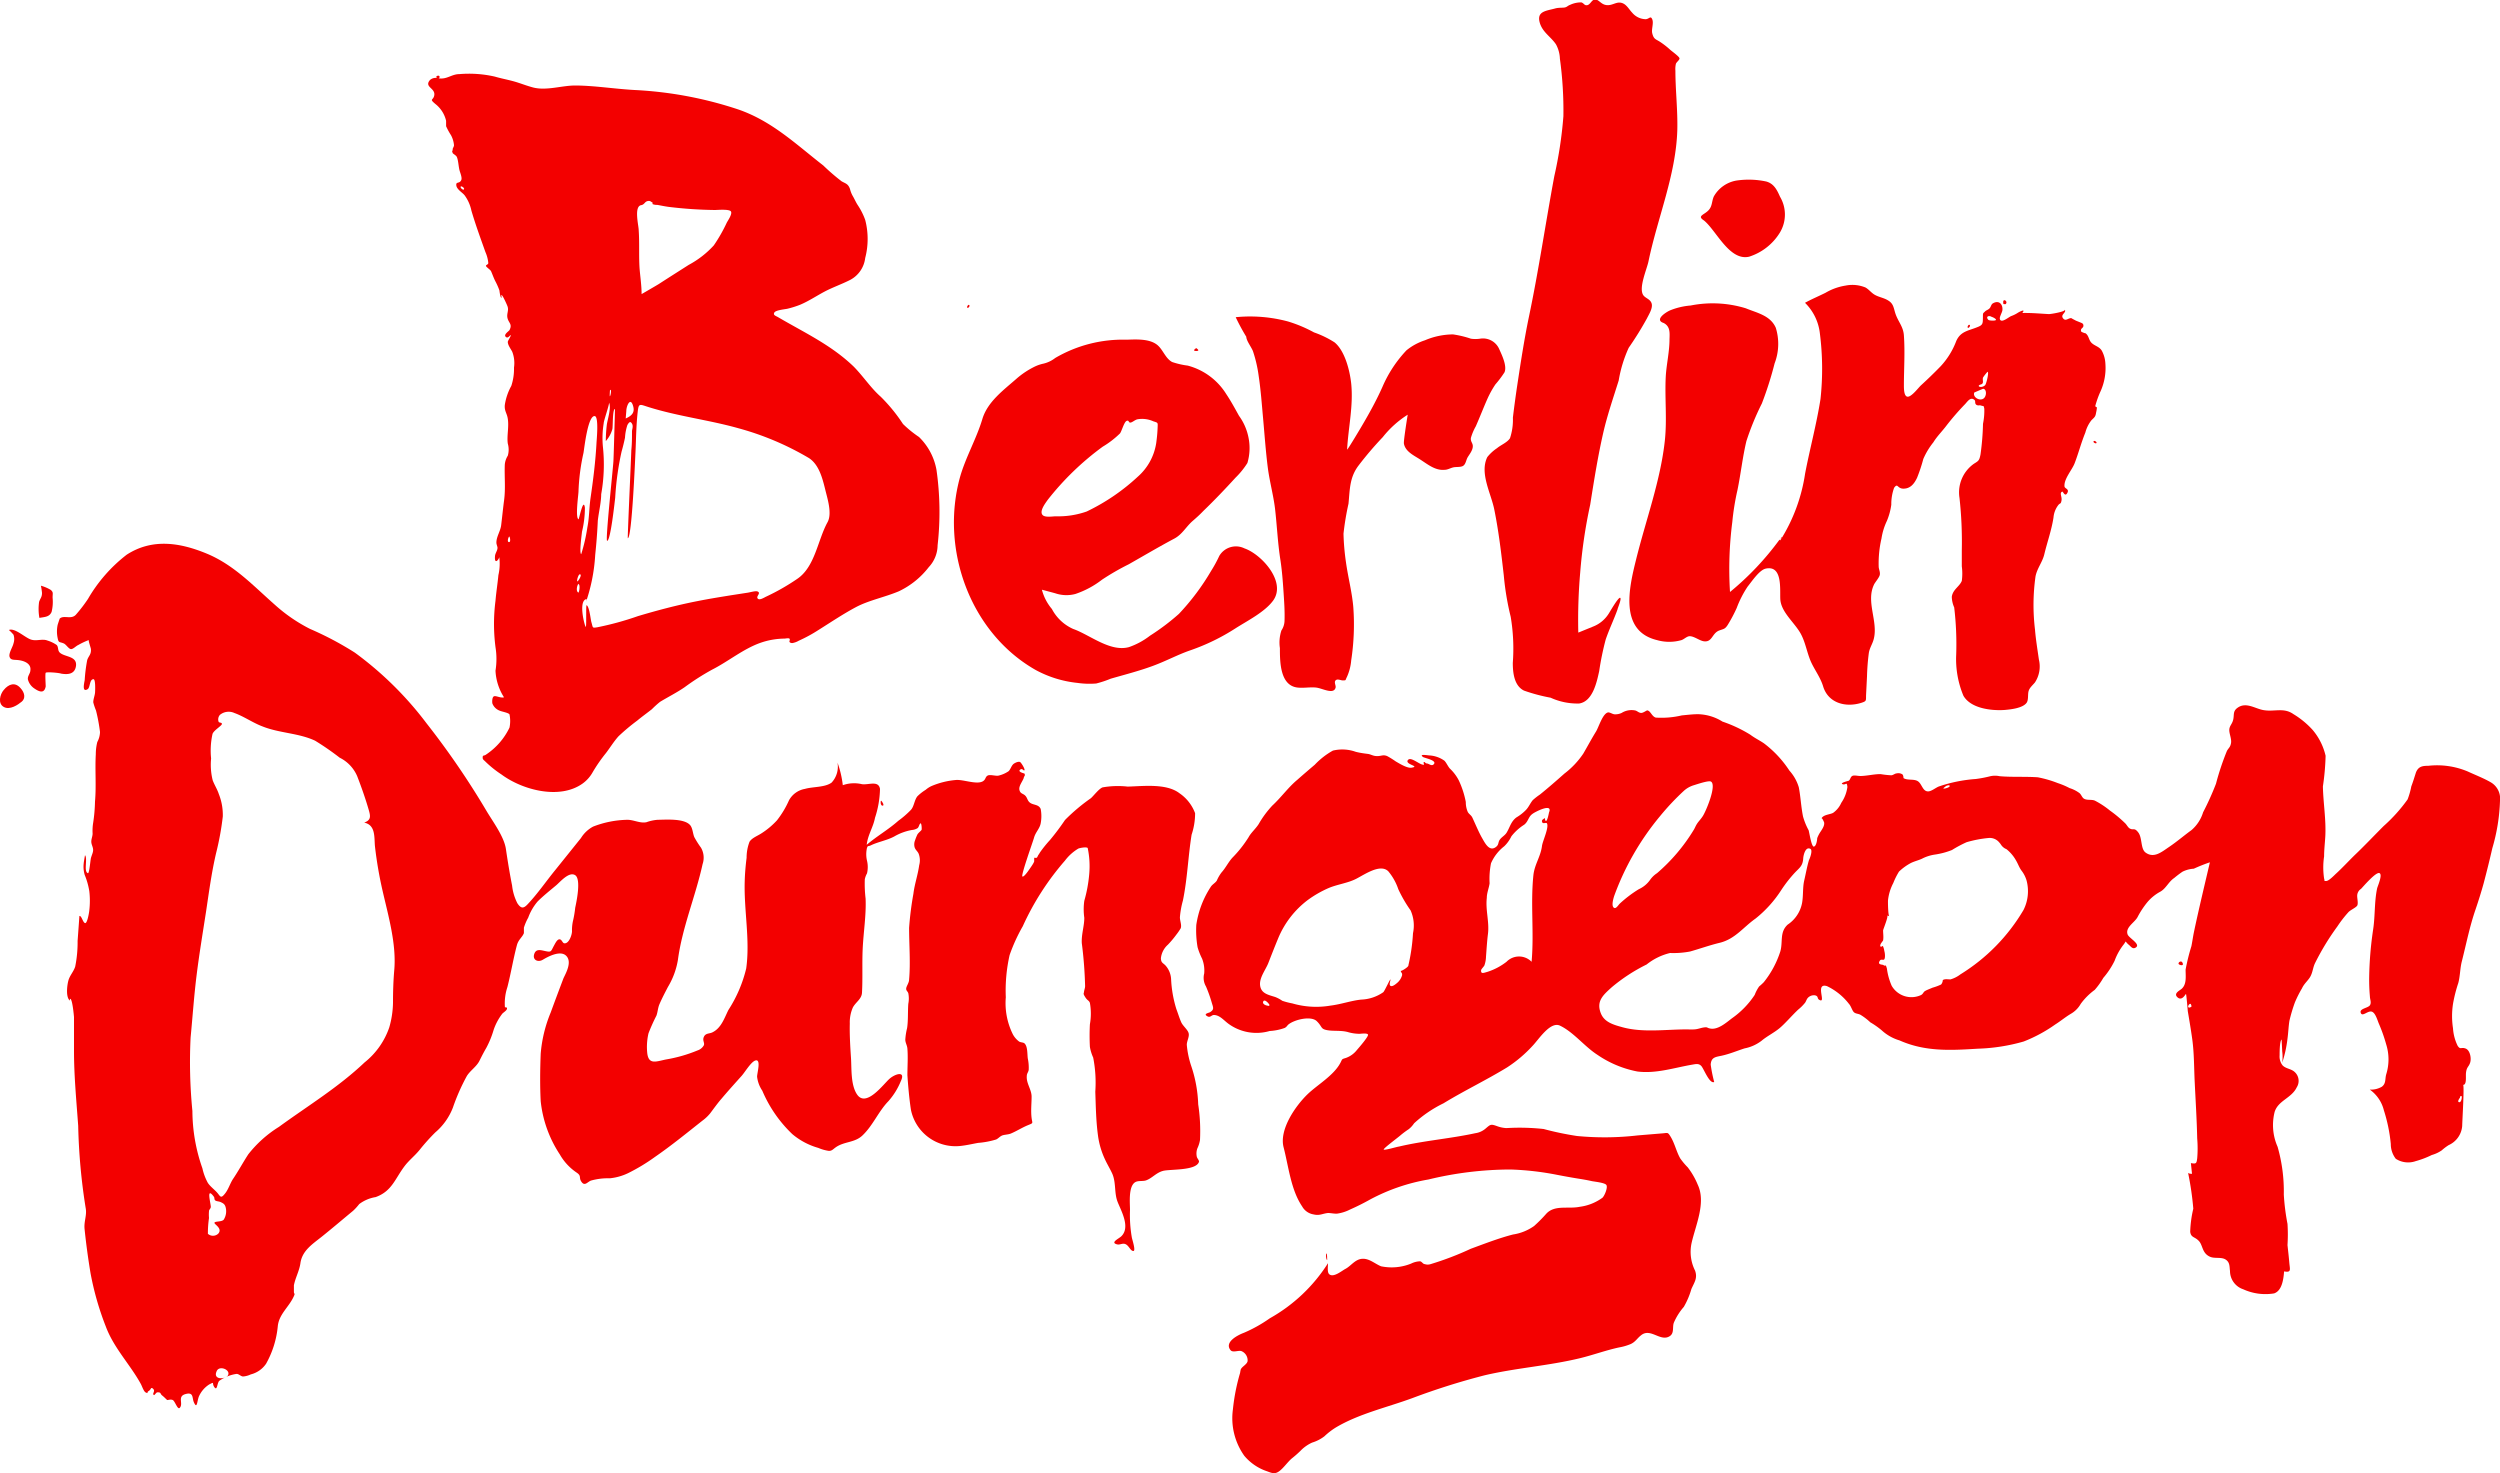<svg xmlns="http://www.w3.org/2000/svg" viewBox="0 0 250 147.31"><defs><style>.cls-1{fill:#f30000;}</style></defs><title>Asset 1</title><g id="Layer_2" data-name="Layer 2"><g id="Layer_1-2" data-name="Layer 1"><g id="Layer_1-2-2" data-name="Layer 1-2"><path class="cls-1" d="M3.94,61.79c.53-.1,1-.08,1.22-.6a4.21,4.21,0,0,0,.1-1.42c0-.48.09-.51-.17-.77a4,4,0,0,0-1-.43,6,6,0,0,1,.11.72c0,.44-.17.53-.29.9A5,5,0,0,0,3.94,61.79Z"/><path class="cls-1" d="M.37,69c-.37.44-.61,1.34,0,1.69s1.43-.21,1.81-.53.31-.87-.12-1.34C1.51,68.18.88,68.39.37,69Z"/><path class="cls-1" d="M7.6,66.59c.12-1-1.11-.87-1.61-1.32-.25-.23-.12-.55-.32-.77a3.33,3.33,0,0,0-.91-.44c-.57-.23-1.15.12-1.76-.14S1.45,62.77.89,63a4.15,4.15,0,0,1,.46.47,1.36,1.36,0,0,1,0,.87c-.07.35-.51,1-.39,1.35s.45.27.87.32c.6.07,1.29.35,1.21,1,0,.34-.3.58-.25.93a1.54,1.54,0,0,0,.65.91c.55.38,1,.49,1.13-.21,0-.18-.07-1.25,0-1.36s1.34,0,1.53.08C6.85,67.49,7.49,67.39,7.6,66.59Z"/><path class="cls-1" d="M119.12,106.59a9,9,0,0,1-.44-2.11c0-.39.28-.81.18-1.17s-.57-.71-.74-1.09-.32-.88-.48-1.3a11.87,11.87,0,0,1-.53-3,2.22,2.22,0,0,0-.55-1.36c-.26-.28-.45-.26-.47-.73a2.1,2.1,0,0,1,.7-1.36,9.62,9.62,0,0,0,.84-1,5.66,5.66,0,0,0,.44-.64c.12-.31-.08-.75-.08-1.09a8.7,8.7,0,0,1,.3-1.68c.45-2.19.52-4.4.87-6.59a6.76,6.76,0,0,0,.35-2.15,4.17,4.17,0,0,0-1.57-2c-1.3-1-3.63-.7-5.17-.66a8.79,8.79,0,0,0-2.52.08c-.37.15-.86.81-1.16,1.08a18.79,18.79,0,0,0-2.59,2.18A24.14,24.14,0,0,1,105,84a12,12,0,0,0-1,1.24,2.68,2.68,0,0,1-.18.28,2,2,0,0,1-.13.25.62.62,0,0,1-.27,0c0,.07,0,.25,0,.35s-.21.42-.35.62-.66,1-.83.91,1.06-3.5,1.16-3.87c.15-.56.57-.91.67-1.45a3.84,3.84,0,0,0,0-1.43c-.22-.52-.81-.35-1.15-.7-.19-.19-.2-.46-.42-.66s-.48-.17-.56-.56.34-.87.44-1.2c0-.16.19-.19.06-.43,0,0-.69-.16-.44-.37s.34.14.44.05-.32-.78-.44-.83-.35,0-.6.16-.33.56-.54.76a3,3,0,0,1-1,.44c-.27.07-.86-.14-1.1,0s-.17.35-.43.54c-.59.42-2-.17-2.74-.1a7.94,7.94,0,0,0-2.45.61,2.43,2.43,0,0,0-.57.37,4.53,4.53,0,0,0-.84.66c-.3.39-.32,1-.64,1.35a9.39,9.39,0,0,1-1.26,1.09c-1,.89-2.14,1.53-3.16,2.4.11-1,.65-1.74.83-2.7A9.8,9.8,0,0,0,88,78.89c-.15-.87-1.13-.38-1.8-.47a3.38,3.38,0,0,0-1.92.1,10,10,0,0,0-.53-2.26,2.34,2.34,0,0,1-.59,2c-.66.49-1.88.4-2.67.63a2.26,2.26,0,0,0-1.59,1.14,9.38,9.38,0,0,1-1.2,2,7.7,7.7,0,0,1-1.58,1.32c-.37.24-.94.45-1.17.83a4.48,4.48,0,0,0-.29,1.59c-.1.8-.17,1.6-.19,2.41-.08,2.86.55,5.83.15,8.67A13.38,13.38,0,0,1,72.84,101c-.41.82-.72,1.83-1.63,2.25-.29.13-.65.06-.82.43s.09.58,0,.84a1.12,1.12,0,0,1-.63.52,14.48,14.48,0,0,1-3.18.91c-1,.21-1.74.55-1.86-.69a6,6,0,0,1,.13-1.93,18.15,18.15,0,0,1,.79-1.76c.14-.37.14-.77.31-1.16.25-.58.55-1.15.84-1.71a7.69,7.69,0,0,0,1-2.7c.43-3.26,1.77-6.38,2.47-9.59a2,2,0,0,0-.16-1.64,9,9,0,0,1-.67-1.06c-.15-.35-.16-.89-.41-1.19-.59-.7-2.44-.55-3.26-.54a4.29,4.29,0,0,0-1.11.24c-.63.14-1.29-.25-1.94-.24a9.9,9.9,0,0,0-3.4.68,3.22,3.22,0,0,0-1.21,1.14L55.53,87c-.93,1.14-1.78,2.39-2.79,3.45-.39.41-.64.42-1-.12a5.06,5.06,0,0,1-.53-1.77c-.24-1.21-.44-2.44-.62-3.66s-1.24-2.64-1.93-3.79a80.76,80.76,0,0,0-6-8.77,34.42,34.42,0,0,0-7.18-7.08A32.07,32.07,0,0,0,31,62.89a16.1,16.1,0,0,1-3.5-2.4c-2.18-1.92-4.1-4-6.83-5.13s-5.48-1.52-8,.11A15.19,15.19,0,0,0,8.8,59.89a14.86,14.86,0,0,1-1.22,1.59c-.48.5-1.19,0-1.61.38,0,0-.19.56-.21.65a3.19,3.19,0,0,0,0,1.27c.1.55.18.37.63.57.23.11.48.54.7.56s.52-.32.72-.4A7.32,7.32,0,0,1,8.89,64c-.09,0,.19.78.2.9.05.56-.24.69-.37,1.11a15.82,15.82,0,0,0-.25,2c-.05.3-.29,1.26.29.91.27-.16.18-1,.59-1,.21,0,.17,1.08.16,1.24,0,.35-.2.77-.18,1.09a6.28,6.28,0,0,0,.27.8A17.27,17.27,0,0,1,10,73.2a2.2,2.2,0,0,1-.27,1,5,5,0,0,0-.15,1.22c-.09,1.58.06,3.16-.08,4.74a16.22,16.22,0,0,1-.18,2.1,5,5,0,0,0-.06,1.09c0,.28-.13.53-.13.81s.16.51.18.78-.1.47-.21.84c-.06.17-.16,1.59-.31,1.54-.45-.16,0-1.46-.29-1.8,0,0-.13.73-.13.83a2.9,2.9,0,0,0,.1,1.14,7.35,7.35,0,0,1,.46,1.62,8.31,8.31,0,0,1,0,1.93c0,.1-.19,1.32-.42,1.27s-.35-.77-.57-.71c0,0-.16,2.26-.18,2.49a12.24,12.24,0,0,1-.24,2.57c-.16.51-.54.88-.68,1.39s-.27,1.67.14,2a.16.16,0,0,0,0-.14c.25-.26.42,1.79.42,1.79,0,1.12,0,2.25,0,3.38,0,2.51.24,5,.42,7.5a59.78,59.78,0,0,0,.74,8.18c.16.78-.19,1.35-.1,2.17.15,1.46.35,2.92.59,4.37a29.19,29.19,0,0,0,1.53,5.35c.81,2.17,2.44,3.8,3.51,5.76.1.18.28.73.47.83.34.16.06,0,.31-.14s.2-.46.45-.21-.16.49.08.62c.08,0,.22-.28.34-.28.41,0,.24.13.48.32s.44.42.5.45.32-.1.55,0,.48,1,.7.79c.4-.42-.27-1.14.57-1.38s.66.38.84.8c.36.83.32-.23.55-.65a2.73,2.73,0,0,1,1-1.12c.59-.3.22-.12.51.28s.26-.39.48-.63a3.93,3.93,0,0,1,1.74-.7c.23,0,.41.24.64.26a2.27,2.27,0,0,0,.78-.21,2.62,2.62,0,0,0,1.53-1.07,9.5,9.5,0,0,0,1.17-3.76c.13-1.22,1.13-1.91,1.61-3,.15-.34,0-.15,0-.44s0-.41,0-.64c.15-.77.54-1.43.65-2.2.17-1.27,1.21-1.92,2.16-2.68s2.08-1.72,3.12-2.58a5.48,5.48,0,0,0,.6-.66,3.71,3.71,0,0,1,1.64-.7c1.65-.59,1.94-1.85,2.93-3.14.44-.57,1-1,1.47-1.58a20,20,0,0,1,1.57-1.75,6.16,6.16,0,0,0,1.76-2.48,20.36,20.36,0,0,1,1.4-3.17c.37-.58,1-.94,1.29-1.58.22-.44.41-.81.66-1.24a9.57,9.57,0,0,0,.73-1.8,5.62,5.62,0,0,1,.86-1.6c.1-.12.46-.32.47-.51s-.19-.09-.21-.15a5.17,5.17,0,0,1,.25-2c.36-1.41.59-2.84.95-4.19.15-.57.55-.8.7-1.21,0-.13,0-.39,0-.54a5.11,5.11,0,0,1,.43-1,5.25,5.25,0,0,1,.94-1.62c.58-.58,1.24-1.1,1.87-1.63.38-.32,1.28-1.4,1.89-1s.13,2.65,0,3.26A10.33,10.33,0,0,1,57.32,92a4.23,4.23,0,0,0-.12,1.12c0,.36-.3,1.26-.76,1.21-.19,0-.25-.4-.49-.4s-.42.4-.55.63c-.32.59-.25.68-.86.55-.44-.09-.89-.25-1.09.22-.27.67.35.93.82.65s1.75-1,2.35-.4,0,1.68-.27,2.24c-.43,1.14-.86,2.28-1.28,3.43a13.6,13.6,0,0,0-1,4.12c-.06,1.56-.08,3.19,0,4.75a11.91,11.91,0,0,0,1.91,5.32,5.42,5.42,0,0,0,1.7,1.83c.51.35.16.49.48.93s.58,0,.93-.14a6.28,6.28,0,0,1,1.89-.23,5.49,5.49,0,0,0,1.82-.51,19,19,0,0,0,2.7-1.63c1.64-1.13,3.18-2.39,4.75-3.63a4.15,4.15,0,0,0,.77-.73c.37-.49.73-1,1.14-1.47.65-.77,1.32-1.51,2-2.27.31-.34.92-1.37,1.35-1.53.65-.24.19,1.26.2,1.62a3.13,3.13,0,0,0,.52,1.39,13,13,0,0,0,3,4.34,7,7,0,0,0,2.6,1.38,4.22,4.22,0,0,0,1.06.3c.31,0,.4-.16.7-.37.84-.58,1.86-.44,2.63-1.15,1.07-1,1.61-2.41,2.62-3.45a7,7,0,0,0,1.24-2c.51-1.06-.54-.75-1.12-.25s-2.31,2.89-3.23,1.61c-.67-.94-.56-2.6-.63-3.67s-.15-2.31-.12-3.46a3.67,3.67,0,0,1,.31-1.61c.3-.55.88-.83.91-1.48.08-1.45,0-2.94.07-4.4.08-1.68.36-3.34.29-5a12.52,12.52,0,0,1-.08-1.93,2,2,0,0,1,.22-.59,2.72,2.72,0,0,0,0-1.27,2.81,2.81,0,0,1,0-1.29c.15-.28,0-.09.35-.23.75-.37,1.62-.5,2.37-.9A5.45,5.45,0,0,1,91.18,83a1.27,1.27,0,0,0,.57-.18c.15-.11.17-.4.29-.48s.15.56.12.64-.34.32-.42.47a4.86,4.86,0,0,0-.23.57,1.1,1.1,0,0,0-.05.7c.09.29.28.38.4.64a1.84,1.84,0,0,1,.06,1.16c-.14,1-.46,1.88-.58,2.86a32.09,32.09,0,0,0-.43,3.41c0,1.72.15,3.46,0,5.17,0,.32-.27.65-.29.88s.12.25.21.48a2.7,2.7,0,0,1,0,1.06c-.06.81,0,1.63-.12,2.43a6.4,6.4,0,0,0-.18,1.15c0,.32.19.58.21.91.07.87,0,1.78,0,2.66.08,1.15.18,2.3.35,3.43A4.55,4.55,0,0,0,96,114.6c.6-.06,1.2-.2,1.8-.31a8.39,8.39,0,0,0,1.81-.34c.22-.1.36-.29.58-.39s.59-.09.88-.2c.58-.24,1.13-.6,1.72-.84s.44-.16.37-.72c-.09-.73,0-1.43,0-2.14s-.55-1.33-.48-2.07c0-.24.16-.39.19-.6a4.36,4.36,0,0,0-.09-1.14c-.06-.42,0-1.2-.33-1.51-.12-.11-.38-.09-.53-.18a2.16,2.16,0,0,1-.65-.76,7,7,0,0,1-.69-3.67,16.15,16.15,0,0,1,.38-4.22,17.12,17.12,0,0,1,1.32-2.89,26.84,26.84,0,0,1,4.21-6.55,4.68,4.68,0,0,1,1.34-1.21c.16-.07.81-.19.94-.06a8.83,8.83,0,0,1,.15,2.64,14,14,0,0,1-.49,2.64,6.06,6.06,0,0,0,0,1.7c0,.84-.3,1.65-.25,2.54a41.29,41.29,0,0,1,.33,4.29c0,.2-.09.39-.11.58s-.11.15.12.52.37.31.47.58a6.15,6.15,0,0,1,0,2.14,21.3,21.3,0,0,0,0,2.26,4.32,4.32,0,0,0,.33,1.07,13,13,0,0,1,.21,3.41c.05,1.44.07,2.89.26,4.32a8.11,8.11,0,0,0,.71,2.45c.23.5.54,1,.75,1.48.36.89.17,1.87.5,2.74s1.33,2.55.38,3.47c-.26.25-1.15.63-.41.81.3.07.56-.18.88,0s.45.65.73.66-.11-1.13-.15-1.37A13.12,13.12,0,0,1,113,121c0-.67-.18-2.36.52-2.78.3-.18.75-.07,1.08-.18.62-.22,1-.76,1.7-.95s3.35,0,3.6-.92c0-.18-.18-.32-.22-.5a1.5,1.5,0,0,1,.06-.84A3.1,3.1,0,0,0,120,114a17.81,17.81,0,0,0-.18-3.57A13.29,13.29,0,0,0,119.12,106.59ZM20.79,123.38a10.49,10.49,0,0,1,.11-1.58,3.87,3.87,0,0,1,0-.68c0-.17.17-.24.18-.43,0-.36-.5-2.11.32-1,.07.11,0,.28.15.37s.34.06.56.17.38.19.46.52a1.57,1.57,0,0,1-.2,1.22c-.21.23-.82.14-.92.29s.85.56.38,1.1A.76.76,0,0,1,20.79,123.38Zm2,14.18c-.42.42-1.51.39-1.12-.45C21.94,136.49,23.14,137,22.78,137.56ZM39.42,97.08c-.09,1.07-.12,2.14-.12,3.21a9.41,9.41,0,0,1-.37,2.44,7.62,7.62,0,0,1-2.47,3.51c-2.62,2.49-5.66,4.33-8.57,6.45a11.8,11.8,0,0,0-3.06,2.74c-.54.83-1,1.69-1.57,2.53-.25.41-.42.94-.7,1.32-.45.6-.5.41-.78.06s-.74-.66-1-1.06a5.48,5.48,0,0,1-.54-1.45,17.39,17.39,0,0,1-1-5.73,50,50,0,0,1-.18-7.34c.2-2.08.34-4.15.6-6.24s.62-4.26.95-6.39c.29-1.94.55-3.9,1-5.82a28.38,28.38,0,0,0,.67-3.66,5.63,5.63,0,0,0-.4-2.25c-.16-.49-.44-.91-.61-1.37a6.4,6.4,0,0,1-.16-2.18,7.73,7.73,0,0,1,.14-2.45c.12-.37.93-.82.94-1s-.29-.1-.33-.23a.68.68,0,0,1,.14-.69,1.38,1.38,0,0,1,1.44-.18c.95.34,1.88,1,2.83,1.35,1.68.67,3.6.65,5.24,1.42a27,27,0,0,1,2.46,1.7,3.67,3.67,0,0,1,1.75,1.85c.41,1.06.81,2.19,1.13,3.29.2.68.3,1.09-.43,1.35,1.12.24,1,1.37,1.07,2.32A39.85,39.85,0,0,0,38.24,89C38.83,91.59,39.67,94.43,39.42,97.08Z"/><path class="cls-1" d="M218.26,96.29c-.15-.33-.5,0-.39.12S218.42,96.63,218.26,96.29Z"/><path class="cls-1" d="M132.72,126s0-.7-.08-.65S132.6,126,132.72,126Z"/><path class="cls-1" d="M88.12,80.07c-.1,0-.08.51.14.5S88.21,80.14,88.12,80.07Z"/><path class="cls-1" d="M250,80.07a1.88,1.88,0,0,0-.89-1.82c-.73-.43-1.65-.78-2.33-1.1a7.9,7.9,0,0,0-3.95-.57c-.58,0-1,.06-1.24.68-.15.47-.28.91-.46,1.38a7.4,7.4,0,0,1-.37,1.3,15.85,15.85,0,0,1-2.39,2.66c-1,1-1.94,2-2.93,2.94-.61.6-1.19,1.23-1.82,1.81-.2.18-.73.75-1,.75s-.11.05-.21-.25a7.44,7.44,0,0,1,0-2.21c0-.66.08-1.32.12-2,.09-1.69-.21-3.36-.24-5a24.65,24.65,0,0,0,.27-3.06A6.14,6.14,0,0,0,231.27,73a8.58,8.58,0,0,0-1.93-1.59c-1-.7-1.92-.19-3.05-.41-.85-.17-1.74-.85-2.59-.18-.42.33-.27.69-.38,1.15s-.37.6-.39,1,.25.92.17,1.35-.24.46-.41.78a26.12,26.12,0,0,0-1.09,3.27,28.35,28.35,0,0,1-1.29,2.86,3.82,3.82,0,0,1-1.16,1.78c-.72.52-1.45,1.15-2.22,1.67s-1.54,1.19-2.38.57c-.5-.37-.31-1.46-.72-2s-.48-.18-.87-.41c-.16-.1-.28-.34-.41-.48A12.58,12.58,0,0,0,211,81.06a8.6,8.6,0,0,0-1.52-1c-.34-.14-.8,0-1.11-.21-.16-.11-.25-.39-.41-.53a3.26,3.26,0,0,0-1-.51,7.59,7.59,0,0,0-1.18-.5,11.19,11.19,0,0,0-2-.58c-1.27-.09-2.55,0-3.82-.11a2.19,2.19,0,0,0-.92,0,12.13,12.13,0,0,1-1.46.28,14.57,14.57,0,0,0-3.7.75c-.31.12-.74.49-1.07.49-.54,0-.61-.72-1-1s-1.05-.07-1.46-.33c0,0,0-.29-.12-.38a.74.74,0,0,0-.56-.09c-.16,0-.33.16-.52.19a8.64,8.64,0,0,1-1.09-.12c-.68,0-1.35.18-2,.19-.32,0-.65-.11-.84,0s-.18.37-.36.48c0,0-.93.22-.6.34s.42-.32.48.28a3.65,3.65,0,0,1-.61,1.58,2.44,2.44,0,0,1-.81,1c-.3.18-1,.17-1.18.58.06-.16.28.4.27.37.07.31-.17.65-.32.89a3.13,3.13,0,0,0-.37.7c0,.15-.08.79-.33.84s-.46-1.46-.53-1.64a6.44,6.44,0,0,1-.56-1.38c-.2-1-.24-2-.42-2.91a4.34,4.34,0,0,0-.94-1.67,10.85,10.85,0,0,0-2.55-2.73c-.44-.3-.91-.52-1.36-.86a13.61,13.61,0,0,0-2.78-1.31,4.82,4.82,0,0,0-2.44-.74c-.54,0-1.09.07-1.63.12a8.89,8.89,0,0,1-2.6.22c-.4-.11-.52-.68-.85-.72-.1,0-.42.28-.65.25s-.34-.18-.54-.24a1.86,1.86,0,0,0-1.37.24,1.46,1.46,0,0,1-.71.14c-.2,0-.51-.24-.69-.18-.52.16-.9,1.46-1.16,1.89-.45.73-.85,1.48-1.28,2.22a8.38,8.38,0,0,1-1.89,2c-.8.71-1.61,1.42-2.44,2.09a6.6,6.6,0,0,0-.72.56c-.26.31-.41.71-.7,1a4.42,4.42,0,0,1-.92.72c-.56.4-.67,1-1,1.54-.18.29-.51.44-.69.71s-.07.49-.38.72c-.66.5-1.09-.39-1.4-.93s-.65-1.36-.95-2c-.12-.26-.33-.34-.46-.57a2.45,2.45,0,0,1-.2-1,9,9,0,0,0-.71-2.18,4.42,4.42,0,0,0-.89-1.17c-.2-.23-.34-.58-.54-.78a2.87,2.87,0,0,0-1.4-.52c-.25,0-1.2-.2-.74.15.15.11,1.48.34,1.06.74-.21.2-.48-.08-.66-.09s-.18-.15-.29-.15,0,.24,0,.26c-.35.14-1.33-.88-1.63-.44s1.29.6.37.75c-.44.07-1.23-.43-1.58-.63a8.53,8.53,0,0,0-.85-.53c-.41-.17-.57,0-1,0s-.62-.18-.94-.22-.79-.1-1.21-.21a4,4,0,0,0-2.28-.12,7.62,7.62,0,0,0-1.81,1.41c-.59.5-1.17,1-1.76,1.52-.9.75-1.61,1.76-2.49,2.57a10,10,0,0,0-1.37,1.86c-.32.49-.75.84-1,1.3a11.88,11.88,0,0,1-1.62,2.05c-.41.45-.66,1-1.09,1.48a3.88,3.88,0,0,0-.47.81c-.15.24-.46.38-.62.65a9.41,9.41,0,0,0-1.43,3.78,9.89,9.89,0,0,0,.13,2.24,6.59,6.59,0,0,0,.45,1.14,3.25,3.25,0,0,1,.21,1.48,1.71,1.71,0,0,0,.18,1.3,13.76,13.76,0,0,1,.56,1.56c.15.53.3.72-.14,1-.1.08-.75.16-.28.42.28.16.4-.12.64-.13.59,0,1,.54,1.47.88a4.74,4.74,0,0,0,4.12.72,5.21,5.21,0,0,0,1.51-.31c.2-.11.24-.24.36-.34.62-.5,2.27-.89,2.84-.33s.36.76,1,.89,1.44,0,2.15.21a4.15,4.15,0,0,0,1.12.16c.14,0,.77-.1.85.08s-.92,1.32-1.11,1.54a2.42,2.42,0,0,1-1.09.79c-.49.15-.34.1-.59.55-.68,1.23-2.24,2.12-3.23,3.06-1.22,1.17-2.88,3.55-2.42,5.33.5,1.93.73,4.26,1.86,5.92a1.59,1.59,0,0,0,1.13.79c.62.15.88-.08,1.45-.14.3,0,.63.09.94.06a4.11,4.11,0,0,0,1.27-.41c.68-.3,1.36-.64,2-1a19.17,19.17,0,0,1,5.83-2,35.13,35.13,0,0,1,8.22-1,28.8,28.8,0,0,1,4.63.53c.67.13,1.33.25,2,.36.5.08,1,.16,1.48.27.28.06,1.28.15,1.46.38s-.16,1.06-.38,1.28a4.91,4.91,0,0,1-2.28.91c-1.15.24-2.49-.22-3.34.69a14.16,14.16,0,0,1-1.22,1.23,4.9,4.9,0,0,1-2.11.85c-1.43.37-2.84.92-4.23,1.43a29.91,29.91,0,0,1-4,1.53.94.94,0,0,1-.6,0c-.17,0-.28-.25-.46-.28a2.18,2.18,0,0,0-.9.23,5.19,5.19,0,0,1-3,.27c-.61-.24-1.18-.8-1.89-.75s-1.11.7-1.66,1c-.36.18-1.21.92-1.64.54-.22-.2-.12-.82-.12-1.1a16.36,16.36,0,0,1-5.82,5.51,14,14,0,0,1-2.59,1.45c-.52.19-2,.9-1.34,1.73.23.29.78,0,1.09.1a1,1,0,0,1,.62,1c-.06.33-.53.52-.68.82a3.29,3.29,0,0,0-.07.36,19.92,19.92,0,0,0-.72,3.66,6.48,6.48,0,0,0,1.14,4.63,5.06,5.06,0,0,0,2.28,1.55c.48.18.77.31,1.2,0s.82-.89,1.25-1.27a11,11,0,0,0,.87-.76,3.79,3.79,0,0,1,1.18-.84,3.88,3.88,0,0,0,1.23-.63,7.06,7.06,0,0,1,1.14-.88c2.32-1.38,5.1-2,7.63-2.93a70.11,70.11,0,0,1,7.25-2.29c3.15-.74,6.42-.95,9.58-1.72,1.3-.32,2.57-.79,3.88-1.07a5.31,5.31,0,0,0,1.16-.34c.47-.22.64-.57,1-.85.95-.82,1.94.65,2.87.08.5-.3.27-.89.43-1.35a6,6,0,0,1,1-1.59,7.9,7.9,0,0,0,.76-1.79c.3-.68.63-1.08.37-1.83a4.18,4.18,0,0,1-.36-2.73c.4-1.81,1.48-4.07.62-5.88a7.46,7.46,0,0,0-1-1.73,6.77,6.77,0,0,1-.74-.88c-.4-.69-.56-1.54-1-2.23-.27-.43-.26-.32-.83-.28l-2.42.2a28.74,28.74,0,0,1-6.08.06,30.42,30.42,0,0,1-3.34-.7,22.09,22.09,0,0,0-3.73-.09,3.21,3.21,0,0,1-.91-.19c-.66-.24-.67-.18-1.19.26a2,2,0,0,1-1,.44c-2.53.55-5.12.74-7.65,1.34-.12,0-1.48.41-1.51.29s1.49-1.24,1.68-1.42a8.68,8.68,0,0,1,.82-.61,2.55,2.55,0,0,0,.54-.59,12.26,12.26,0,0,1,2.94-2c2.08-1.27,4.28-2.32,6.36-3.59a13.15,13.15,0,0,0,2.55-2.16c.62-.64,1.79-2.51,2.77-2,1.34.65,2.43,2.08,3.71,2.9a10.59,10.59,0,0,0,4,1.67c1.87.24,3.69-.38,5.51-.69.35-.06.63-.13.88.14s.82,1.82,1.29,1.6a14,14,0,0,1-.35-1.74c.05-.73.47-.76,1.1-.89.78-.17,1.51-.48,2.28-.73a4.06,4.06,0,0,0,1.7-.76c.56-.47,1.23-.79,1.79-1.25s1.23-1.26,1.88-1.87a4.5,4.5,0,0,0,.69-.69c.14-.21.15-.4.37-.57a.84.84,0,0,1,.61-.17c.4.09.18.32.45.46.74.41-.49-1.74.75-1.38a6.08,6.08,0,0,1,2.2,1.77c.21.22.32.66.49.83s.43.15.65.26a5.83,5.83,0,0,1,1,.76,8.14,8.14,0,0,1,1.15.81,4.52,4.52,0,0,0,1.77,1c2.57,1.14,5.08,1,7.82.83a18.56,18.56,0,0,0,4.6-.72,14.65,14.65,0,0,0,3.15-1.7c.54-.34,1-.73,1.55-1.06a2.64,2.64,0,0,0,1-1,6.41,6.41,0,0,1,1.4-1.4,7.29,7.29,0,0,0,.86-1.2,8,8,0,0,0,1.13-1.71,5.9,5.9,0,0,1,.89-1.61c.35-.45.07-.38.52,0,.19.14.38.5.71.28.52-.33-.69-.94-.82-1.31-.25-.71.71-1.18,1-1.74a8.62,8.62,0,0,1,1-1.51,4.5,4.5,0,0,1,1.23-1c.6-.31.85-1,1.43-1.39a10.06,10.06,0,0,1,.83-.63,2.93,2.93,0,0,1,1.13-.3,16.35,16.35,0,0,1,1.61-.64c-.54,2.31-1.1,4.63-1.59,6.95-.1.48-.17,1-.26,1.44a20.5,20.5,0,0,0-.58,2.34c0,.67.12,1.43-.37,1.9-.2.19-.89.48-.43.88s.8-.37.84-.34.17,1.62.18,1.72c.16.95.32,1.89.45,2.84.19,1.41.17,2.82.24,4.23.09,1.88.21,3.76.25,5.65a11.79,11.79,0,0,1,0,2c-.07.5-.09.57-.63.47l.11,1.07c-.12,0-.27,0-.39-.09a30,30,0,0,1,.52,3.58,11.36,11.36,0,0,0-.31,2.32c.09.59.44.46.86.9s.31,1.22,1.11,1.58c.48.22,1.14,0,1.58.29s.37.73.43,1.14a1.93,1.93,0,0,0,1.33,1.83,5.33,5.33,0,0,0,3.08.41c.82-.28.94-1.48,1-2.2.75.14.58-.18.52-.88s-.12-1.17-.18-1.75a16.72,16.72,0,0,0,0-2.12,22.29,22.29,0,0,1-.37-2.94,16.19,16.19,0,0,0-.62-4.77,5.36,5.36,0,0,1-.29-3.51c.37-1.13,1.69-1.36,2.2-2.43a1.2,1.2,0,0,0-.3-1.62c-.34-.25-.82-.27-1.12-.59a1.45,1.45,0,0,1-.29-1c0-.28,0-1.42.2-1.58,0,0,.06,1.09.06,1.18a4.44,4.44,0,0,1,0,1.15,12.28,12.28,0,0,0,.53-2.42c.08-.59.1-1.19.19-1.77a15.63,15.63,0,0,1,.55-1.85,11.63,11.63,0,0,1,.71-1.41c.23-.5.64-.79.86-1.22s.24-.88.44-1.29a25.1,25.1,0,0,1,2.24-3.68,11.7,11.7,0,0,1,1.1-1.42c.2-.22.76-.46.88-.66s0-.69,0-.94a.83.83,0,0,1,.38-.73c.18-.18,1.48-1.72,1.84-1.58s-.19,1.33-.23,1.54c-.28,1.34-.19,2.71-.39,4.06a35.65,35.65,0,0,0-.4,4.73,18.72,18.72,0,0,0,.07,2c0,.29.18.62,0,.89s-1,.32-.93.7c.14.6.81-.35,1.24,0,.28.2.46.83.58,1.12a15.73,15.73,0,0,1,.74,2.09,5,5,0,0,1,0,3c-.13.46,0,.9-.43,1.23a2.17,2.17,0,0,1-1.21.29,3.61,3.61,0,0,1,1.41,2.08,15.91,15.91,0,0,1,.69,3.36,2.4,2.4,0,0,0,.5,1.48,2.28,2.28,0,0,0,2,.23,9,9,0,0,0,1.6-.61,3.29,3.29,0,0,0,1-.47,5.16,5.16,0,0,1,.69-.52,2.29,2.29,0,0,0,1.35-1.92c0-.37.23-4.1.09-4.1.38,0,.25-.82.29-1.21.07-.6.26-.56.41-1s0-1.27-.46-1.43-.49.15-.78-.26a4.65,4.65,0,0,1-.47-1.76,8,8,0,0,1,0-2.44,14.21,14.21,0,0,1,.53-2.09c.19-.71.17-1.47.36-2.19.44-1.74.78-3.48,1.37-5.18.29-.86.56-1.71.8-2.58.31-1.17.6-2.34.87-3.52A18.73,18.73,0,0,0,250,80.07ZM126.77,100.56c-.21,0-.59-.18-.43-.44s.68.38.61.42S126.77,100.63,126.77,100.56Zm14.07-4c-.05.19-.74.59-.76.52,0,.2.16.17.13.44a1.55,1.55,0,0,1-.53.8c-.12.1-.46.39-.64.26s.06-.62,0-.63-.56,1.12-.71,1.27a4.12,4.12,0,0,1-2.21.74c-1,.1-2,.47-3.07.6a8.5,8.5,0,0,1-3.82-.22,6.93,6.93,0,0,1-1-.26,3.44,3.44,0,0,0-.71-.38c-.73-.23-1.49-.36-1.52-1.3,0-.73.57-1.44.83-2.09.33-.85.66-1.69,1-2.51A9.21,9.21,0,0,1,130.78,90a10.9,10.9,0,0,1,2.07-1.19c.89-.38,1.91-.49,2.77-.93s2.41-1.54,3.21-.75a5.56,5.56,0,0,1,1,1.79,13.47,13.47,0,0,0,1.23,2.12,3.7,3.7,0,0,1,.24,2.28A18.7,18.7,0,0,1,140.84,96.53ZM154.9,81.25s-.17.93-.32.84,0-.35-.16-.24-.28.17-.2.37.38,0,.47.11c.24.39-.43,1.78-.49,2.26-.14,1.09-.74,1.83-.86,2.93-.3,2.89.08,5.77-.18,8.66a1.75,1.75,0,0,0-2.51,0,6.22,6.22,0,0,1-1.89,1c-.42.12-.68.24-.65-.16,0-.09.29-.38.33-.48a2.85,2.85,0,0,0,.16-.87c.06-.79.1-1.52.2-2.31.14-1.18-.26-2.37-.12-3.57,0-.5.22-1,.28-1.46a8,8,0,0,1,.14-2,4.33,4.33,0,0,1,1.32-1.7,3.44,3.44,0,0,0,.72-1,5,5,0,0,1,1.28-1.16c.42-.33.4-.76.8-1.06C153.45,81.21,155.33,80.24,154.9,81.25Zm6.51,8.37a26.71,26.71,0,0,1,4.59-8,24.94,24.94,0,0,1,2.39-2.54,2.58,2.58,0,0,1,1-.56c.33-.1,1.49-.5,1.71-.36.6.37-.52,3-.82,3.45-.18.29-.42.52-.58.77s-.21.43-.34.63a18,18,0,0,1-3.66,4.31A2.53,2.53,0,0,0,165,88a2.8,2.8,0,0,1-1.12.92,12.17,12.17,0,0,0-1.9,1.44c-.18.18-.41.61-.63.38S161.36,89.79,161.41,89.62ZM180.9,86c-.2.67-.32,1.37-.48,2.06s-.08,1.48-.21,2.22a3.34,3.34,0,0,1-1.44,2.18c-.83.76-.46,1.72-.74,2.69a9.61,9.61,0,0,1-1.65,3.07,5.94,5.94,0,0,1-.47.43,3.91,3.91,0,0,0-.44.84,8.68,8.68,0,0,1-2.29,2.35c-.61.47-1.44,1.2-2.22,1-.28-.06-.18-.14-.53-.1s-.62.18-1,.2-.52,0-.78,0c-2.08,0-4.36.34-6.38-.21-.87-.24-1.84-.49-2.19-1.41-.47-1.21.23-1.81,1.1-2.6a17.35,17.35,0,0,1,3.48-2.27,6,6,0,0,1,2.35-1.15,8.86,8.86,0,0,0,2-.15c1-.28,1.95-.63,3-.88,1.52-.39,2.32-1.55,3.54-2.41A11.8,11.8,0,0,0,178.13,89a13.21,13.21,0,0,1,1.39-1.77c.49-.5.74-.66.8-1.35,0-.24.19-1.26.71-1C181.3,85,181,85.82,180.9,86Zm13.59-7.3a.53.53,0,0,1,.44-.17c.21.18-.46.35-.56.33S194.49,78.7,194.49,78.69ZM202.35,91a18.72,18.72,0,0,1-6.3,6.43,3,3,0,0,1-1,.51c-.26,0-.57-.07-.77.07a.73.73,0,0,1-.17.44,5.46,5.46,0,0,1-.86.32c-.22.1-.54.21-.74.33s-.19.31-.44.42a2.28,2.28,0,0,1-2.9-.94,6.28,6.28,0,0,1-.48-1.73c-.17-.55-.07-.14-.36-.35-.08-.06-.64,0-.34-.44.12-.19.34,0,.44-.13s.08-.59,0-.84a1.56,1.56,0,0,0-.14-.48c0-.08-.2.18-.26,0s.26-.5.28-.57c.06-.33,0-.68,0-1,0-.1.61-1.54.38-1.5l.25.08c-.14,0-.15-1.48-.14-1.58a4.82,4.82,0,0,1,.53-1.74,7.14,7.14,0,0,1,.57-1.14,5.31,5.31,0,0,1,1.19-.86c.41-.2.84-.28,1.23-.49a4.14,4.14,0,0,1,1.15-.35A7.53,7.53,0,0,0,195.2,85a12.15,12.15,0,0,1,1.46-.78,11.76,11.76,0,0,1,2.19-.42,1.23,1.23,0,0,1,1.08.45c.17.18.18.29.39.47s.26.14.38.24a3.88,3.88,0,0,1,.91,1.1c.21.36.31.69.54,1a3,3,0,0,1,.51,1A4.17,4.17,0,0,1,202.35,91ZM219,100.75c-.42.08,0-.57.1-.3S219.14,100.65,219,100.75Zm27,9c0-.12.07-.17.15-.14s0,.66-.24.61S246,109.77,246,109.76Z"/><path class="cls-1" d="M196.83,32.79c.07,0,.2-.18.17-.25C196.89,32.3,196.63,32.79,196.83,32.79Z"/><path class="cls-1" d="M200.57,30.41c.26-.26-.22-.58-.25-.25S200.42,30.41,200.57,30.41Z"/><path class="cls-1" d="M170.4,22.05c1.23,1,2.54,4.07,4.51,3.62A5.6,5.6,0,0,0,178,23.24a3.49,3.49,0,0,0,0-3.57c-.3-.68-.61-1.31-1.38-1.52a8.41,8.41,0,0,0-3-.09,3.22,3.22,0,0,0-2.24,1.59c-.23.53-.13,1-.58,1.43S169.7,21.6,170.4,22.05Z"/><path class="cls-1" d="M96.78,30.79c.08,0,.2-.17.17-.24C96.86,30.31,96.58,30.79,96.78,30.79Z"/><path class="cls-1" d="M124.63,33.68c0,.39.53,1.06.67,1.45a13.3,13.3,0,0,1,.57,2.48c.21,1.4.31,2.82.44,4.23.15,1.68.27,3.37.48,5,.18,1.34.54,2.64.71,4,.2,1.72.27,3.43.54,5.15.16,1.05.24,2.11.31,3.16s.14,2,.1,3a1.83,1.83,0,0,1-.31.9,3.84,3.84,0,0,0-.15,1.76c0,1.35,0,3.79,1.81,3.95.61.06,1.22-.07,1.83,0s1.74.73,1.93,0c.05-.21-.18-.53,0-.72s.51,0,.7,0c.39,0,.25,0,.43-.34a5,5,0,0,0,.43-1.66,23.78,23.78,0,0,0,.21-5.33c-.13-1.52-.53-3-.74-4.53a23.84,23.84,0,0,1-.24-2.81,27.25,27.25,0,0,1,.5-3c.14-1.43.1-2.62,1-3.81a34.51,34.51,0,0,1,2.43-2.85,10,10,0,0,1,2.49-2.24s-.42,2.58-.38,2.88c.13.78.95,1.17,1.55,1.55.77.48,1.56,1.18,2.53,1.08.29,0,.56-.17.85-.24s.77,0,1-.16.27-.46.39-.74.59-.77.57-1.24c0-.3-.24-.44-.19-.81a5.39,5.39,0,0,1,.49-1.16c.41-.93.77-1.87,1.18-2.79a9.6,9.6,0,0,1,.78-1.4,10.34,10.34,0,0,0,.91-1.21c.27-.62-.25-1.71-.52-2.3A1.77,1.77,0,0,0,148,33.87a3.1,3.1,0,0,1-.91,0,9.93,9.93,0,0,0-1.79-.43,7.29,7.29,0,0,0-2.81.59,5.72,5.72,0,0,0-1.84,1,12.49,12.49,0,0,0-2.41,3.67c-.58,1.3-1.27,2.56-2,3.8-.09.16-1.48,2.5-1.53,2.46.12-2.2.64-4.39.41-6.61-.14-1.28-.62-3.25-1.66-4.11a9.66,9.66,0,0,0-2.06-1,13.67,13.67,0,0,0-2.59-1.09,14.6,14.6,0,0,0-5.24-.43A20.89,20.89,0,0,0,124.63,33.68Z"/><path class="cls-1" d="M148.73,45.71c-.79,1.61.38,3.63.7,5.25.44,2.17.7,4.39.95,6.59a27.39,27.39,0,0,0,.69,4.13,19.2,19.2,0,0,1,.21,4.61c0,1,.14,2.29,1.12,2.77a17.38,17.38,0,0,0,2.66.71,6.43,6.43,0,0,0,2.86.58c1.36-.21,1.76-2.15,2-3.24a28.1,28.1,0,0,1,.65-3.16c.34-1,.82-2,1.18-3,0-.1.45-1.11.26-1.17s-1.06,1.47-1.13,1.57a3.22,3.22,0,0,1-1.58,1.31l-1.47.6a54.38,54.38,0,0,1,.19-6,50.3,50.3,0,0,1,1-6.79c.38-2.4.76-4.8,1.3-7.17.41-1.79,1-3.49,1.55-5.25a13,13,0,0,1,1-3.27,33,33,0,0,0,1.83-2.95c.18-.37.59-1,.47-1.46s-.63-.54-.84-.85c-.49-.72.35-2.57.52-3.39.9-4.35,2.75-8.65,2.88-13.12.05-2-.19-4-.19-5.94a2.27,2.27,0,0,1,.05-.69c.07-.18.36-.37.36-.54s-.75-.7-.94-.87a7.8,7.8,0,0,0-1-.78c-.42-.28-.64-.24-.79-.88-.09-.4.17-1,0-1.39s-.31,0-.67,0a1.8,1.8,0,0,1-1.33-.65c-.35-.36-.59-.9-1.14-1s-1,.43-1.67.18c-.43-.17-.6-.57-1-.48-.25.06-.41.51-.7.55s-.3-.19-.57-.28A2.54,2.54,0,0,0,157,.49c-.23.08-.3.22-.54.26s-.58,0-.92.09c-.93.26-1.94.27-1.54,1.51.3.91,1.1,1.34,1.6,2.09a3.22,3.22,0,0,1,.39,1.43,38.11,38.11,0,0,1,.35,5.75,41.45,41.45,0,0,1-.91,6c-.87,4.68-1.56,9.41-2.54,14.07-.46,2.22-.81,4.49-1.15,6.74q-.25,1.66-.45,3.33a5.84,5.84,0,0,1-.29,2.06c-.27.43-.91.67-1.3,1A4.21,4.21,0,0,0,148.73,45.71Z"/><path class="cls-1" d="M103.57,67a11.14,11.14,0,0,0,4.17,1.29,8.45,8.45,0,0,0,1.88.06,10.26,10.26,0,0,0,1.45-.48c1.42-.41,2.8-.76,4.19-1.27s2.5-1.13,3.78-1.57a21,21,0,0,0,4.5-2.19c1.17-.75,2.94-1.63,3.78-2.79,1.34-1.87-1.17-4.62-2.87-5.21a1.93,1.93,0,0,0-2.52.75,13.2,13.2,0,0,1-.83,1.52,23.58,23.58,0,0,1-3.21,4.28A22.66,22.66,0,0,1,115,63.57a7.39,7.39,0,0,1-2.1,1.14c-1.88.52-3.92-1.23-5.57-1.81a4.44,4.44,0,0,1-2.14-2,4.87,4.87,0,0,1-1-1.93s1.24.33,1.34.36a3.47,3.47,0,0,0,2,.07,9.06,9.06,0,0,0,2.67-1.43,24.78,24.78,0,0,1,2.67-1.54c1.52-.86,3-1.74,4.58-2.58.79-.43,1.14-1.16,1.81-1.75.36-.31.72-.63,1.07-1,1.11-1.07,2.18-2.19,3.22-3.33a8,8,0,0,0,1.19-1.47,5.25,5.25,0,0,0,.1-2.59,5.5,5.5,0,0,0-.94-2.13c-.41-.74-.81-1.48-1.28-2.18a6.48,6.48,0,0,0-3.85-2.84,7.88,7.88,0,0,1-1.56-.36c-.66-.36-.9-1.2-1.44-1.67-.78-.68-2.15-.59-3.11-.56a13.38,13.38,0,0,0-7.14,1.83,3.05,3.05,0,0,1-1.16.56,3.93,3.93,0,0,0-.8.26,8.27,8.27,0,0,0-1.93,1.27c-1.3,1.14-2.87,2.29-3.39,4-.6,2-1.65,3.78-2.23,5.79C94,54.9,97,63.27,103.57,67Zm1.19-17a27.85,27.85,0,0,1,5.51-5.33A9.16,9.16,0,0,0,112,43.34c.17-.22.41-1.14.66-1.25s.18.18.37.17.39-.22.67-.32a2.71,2.71,0,0,1,1.63.19c.49.16.45.11.43.66s-.07,1-.14,1.53a5.6,5.6,0,0,1-1.83,3.34,20.54,20.54,0,0,1-5.12,3.49,8.54,8.54,0,0,1-3.09.48c-.27,0-1,.13-1.28-.09C103.86,51.17,104.55,50.31,104.76,50Z"/><path class="cls-1" d="M178.17,53.77c-.08-.2-.09.17-.09.2S178.15,53.82,178.17,53.77Z"/><path class="cls-1" d="M166.37,32.3c.67.35.6,1,.58,1.63,0,1.23-.29,2.43-.37,3.65-.12,2.17.14,4.34-.1,6.52-.44,4-1.9,7.92-2.87,11.85-.7,2.81-1.72,7.14,2.09,8.06a4.44,4.44,0,0,0,2.45,0c.27-.09.54-.39.82-.39.45,0,1,.46,1.43.51.84.1.79-.8,1.52-1.08.45-.17.56-.12.84-.54a14.68,14.68,0,0,0,.91-1.71,10.39,10.39,0,0,1,1.1-2.15c.41-.5,1.17-1.66,1.81-1.79,1.69-.36,1.4,2.06,1.45,3.06.08,1.33,1.48,2.37,2.08,3.52.43.82.58,1.76.93,2.61s1,1.66,1.28,2.61c.52,1.67,2.28,2.12,3.85,1.61.53-.17.41-.24.44-.83l.09-1.8a22.64,22.64,0,0,1,.18-2.32c.08-.55.39-.94.51-1.48.41-1.73-.8-3.66,0-5.36.11-.25.54-.72.59-1s-.09-.52-.11-.78a11,11,0,0,1,.28-2.86,6.24,6.24,0,0,1,.54-1.75,6.48,6.48,0,0,0,.44-1.62,4.8,4.8,0,0,1,.28-1.69c.37-.49.29,0,.82.08.76.06,1.18-.45,1.48-1.09a15.75,15.75,0,0,0,.62-1.87,7.19,7.19,0,0,1,1-1.66c.38-.62.88-1.1,1.3-1.66a25.88,25.88,0,0,1,1.89-2.18c.26-.29.56-.75.94-.39.11.11,0,.32.15.45s.36.06.4.07c.46.14.33,0,.42.33a6.51,6.51,0,0,1-.13,1.52,26.11,26.11,0,0,1-.25,3.07c-.12.61-.2.64-.65.92a3.5,3.5,0,0,0-1.45,3.42,40.26,40.26,0,0,1,.23,5.27c0,.53,0,1,0,1.57a5.48,5.48,0,0,1,0,1.46c-.24.58-.9.86-1,1.59a2.74,2.74,0,0,0,.24,1.06,31.09,31.09,0,0,1,.2,4.73,9.5,9.5,0,0,0,.72,4.1c.73,1.27,2.75,1.51,4.07,1.43.61-.05,1.85-.17,2.25-.72.21-.3.1-.83.2-1.17s.36-.54.63-.86a2.91,2.91,0,0,0,.4-2.29c-.14-1-.31-2-.39-3a20.51,20.51,0,0,1,.05-5.31c.16-.83.69-1.42.88-2.22.3-1.25.72-2.39.92-3.68a2.36,2.36,0,0,1,.47-1.23c.19-.25.26-.07.33-.47s-.24-.75.08-.89c.09,0,.27.56.5.14s-.26-.42-.28-.66c-.07-.73.74-1.63,1-2.28.39-1,.66-2.07,1.08-3.09a3.44,3.44,0,0,1,.6-1.23c.31-.32.41-.33.48-.78a3.27,3.27,0,0,0,.08-.5c0-.06-.17-.07-.16-.17a9.33,9.33,0,0,1,.53-1.47,5.67,5.67,0,0,0,.48-2.74,3,3,0,0,0-.36-1.31c-.25-.41-.67-.46-1-.76s-.26-.73-.65-1c.08.07-.38-.11-.4-.14-.14-.35.2-.33.21-.58s-.13-.27-.39-.38l-.35-.14s-.52-.27-.47-.26c-.34,0-.58.37-.84,0s.4-.56.18-.85c.15.2-1.43.46-1.59.45-.89-.05-1.75-.13-2.65-.11.44-.55-.5,0-.48,0a3.18,3.18,0,0,1-.64.31c-.23.1-.84.62-1.06.41s.15-.69.19-1c.06-.54-.3-1.05-.94-.69-.19.1-.2.35-.34.5s-.32.19-.43.29c-.27.27-.23.13-.24.68s0,.71-.57.92c-.88.36-1.65.4-2.09,1.37a7.67,7.67,0,0,1-1.55,2.52c-.64.66-1.3,1.3-2,1.94-.25.24-.89,1.09-1.28,1.12s-.41-.71-.41-1.12c0-1.65.12-3.3,0-5-.06-.9-.56-1.35-.84-2.17-.19-.56-.18-1-.73-1.33-.39-.25-.86-.32-1.27-.53s-.62-.55-1-.77a3.44,3.44,0,0,0-2-.19,5.69,5.69,0,0,0-2,.72c-.68.34-1.38.63-2.05,1a5.08,5.08,0,0,1,1.49,3.08,28.05,28.05,0,0,1,.06,6.54c-.39,2.5-1.07,5-1.54,7.46a17.21,17.21,0,0,1-2.47,6.66c-.06,0-.08,0-.07-.08A28.59,28.59,0,0,1,173,59.2a37,37,0,0,1,.23-7,25,25,0,0,1,.52-3.21c.33-1.61.51-3.29.89-4.88a26.91,26.91,0,0,1,1.55-3.77,35.21,35.21,0,0,0,1.27-4,5.44,5.44,0,0,0,.12-3.56c-.54-1.24-1.89-1.49-3-1.95a11.29,11.29,0,0,0-5.51-.28,7,7,0,0,0-2.07.49C166.51,31.26,165.43,32,166.37,32.3Zm32.8-.61c.05,0,.43.17.43.29s-.68.1-.77,0C198.53,31.65,198.9,31.51,199.17,31.69Zm-1.1,6.76c.39-.1.13-.44.24-.71a4.94,4.94,0,0,1,.44-.56c.18,0-.12,1.23-.24,1.34C198.14,38.87,197.57,38.61,198.07,38.45Zm-.64.8s.86-.37.88-.37c.26,0,.37.41.21.76C198.24,40.28,197.21,39.8,197.43,39.25Z"/><path class="cls-1" d="M119.62,35.1c.48,0,0-.29,0-.29S119.14,35.1,119.62,35.1Z"/><path class="cls-1" d="M209.66,44.26c0-.07-.18-.2-.25-.17C209.17,44.2,209.66,44.46,209.66,44.26Z"/><path class="cls-1" d="M43,8c-.61.71.53.79.43,1.51-.08.56-.56.33.11.89a3,3,0,0,1,1.07,1.68c0,.16,0,.42,0,.54a6.56,6.56,0,0,0,.49.9,2.59,2.59,0,0,1,.3,1c0,.14-.12.29-.13.38,0,.3-.12.1,0,.4,0,.07.34.22.42.41.15.37.16.95.27,1.35.06.22.27.71.17.94-.18.41-.54.12-.5.53s.61.72.83,1a3.93,3.93,0,0,1,.68,1.53c.41,1.4.91,2.76,1.4,4.14a3.51,3.51,0,0,1,.29,1.1c0,.17-.26.18-.23.3s.44.37.51.53c.16.37.28.73.47,1.08a6.92,6.92,0,0,1,.36.83s.11.92.23.69c0-.06-.1-.21,0-.21s.55,1,.59,1.14c.14.43-.13.73,0,1.19s.49.58.19,1.16c-.06.11-.61.44-.38.67s.42-.18.5-.16-.29.55-.29.67c0,.34.33.74.45,1a3.15,3.15,0,0,1,.17,1.57,5.38,5.38,0,0,1-.27,1.83,5.67,5.67,0,0,0-.65,1.92c-.05.6.22.81.3,1.37.13.84-.11,1.7,0,2.48a2.17,2.17,0,0,1,0,1.21,2,2,0,0,0-.3.88c-.05,1.21.09,2.35-.07,3.57-.11.83-.19,1.65-.29,2.47-.06.61-.49,1.17-.48,1.79,0,.15.12.4.11.51,0,.27-.23.53-.25.82-.08,1,.48.22.42.06a5,5,0,0,1-.08,1.84c-.08.86-.22,1.71-.29,2.56a18.09,18.09,0,0,0,0,4.65,7.39,7.39,0,0,1,0,2.35,5.39,5.39,0,0,0,.85,2.66c-.34.1-.79-.18-1-.1s-.19.63-.16.72a1.24,1.24,0,0,0,.71.71c.2.1.9.21,1,.38a3.27,3.27,0,0,1,0,1.32,6.71,6.71,0,0,1-2.35,2.7c-.2.16-.35,0-.33.34,0,.16.17.25.26.35a10.61,10.61,0,0,0,1.62,1.3c2.11,1.56,5.84,2.55,8.13.89a3.49,3.49,0,0,0,1-1.14,15.69,15.69,0,0,1,1.32-1.9c.42-.55.79-1.16,1.25-1.67a19.94,19.94,0,0,1,1.86-1.56c.48-.4,1-.77,1.48-1.15a9.29,9.29,0,0,1,.82-.74c.81-.49,1.65-.91,2.44-1.45a24.67,24.67,0,0,1,2.75-1.76c1.64-.83,3.15-2.1,4.88-2.7a7.49,7.49,0,0,1,2.35-.41c.11,0,.42-.07.51,0s0,.26,0,.28,0,.15.28.17a1.94,1.94,0,0,0,.66-.24,14.72,14.72,0,0,0,1.95-1.06c1.23-.77,2.49-1.62,3.77-2.3s2.91-1,4.28-1.58a8.22,8.22,0,0,0,3-2.42,3.23,3.23,0,0,0,.88-2.18A29.67,29.67,0,0,0,93.65,47,6.07,6.07,0,0,0,91.9,43.7a11.21,11.21,0,0,1-1.6-1.3,16.63,16.63,0,0,0-2.23-2.73c-1-.88-1.71-2-2.69-3-2.25-2.17-4.91-3.39-7.57-4.95-.24-.14-.52-.2-.38-.46s1.1-.33,1.33-.39A9.35,9.35,0,0,0,80,30.48c.86-.36,1.63-.88,2.44-1.31S84.15,28.43,85,28a2.85,2.85,0,0,0,1.52-2.2,7.56,7.56,0,0,0,0-3.81,6.75,6.75,0,0,0-.74-1.47c-.18-.27-.31-.58-.47-.86A2.7,2.7,0,0,1,85,18.9c-.19-.53-.44-.54-.84-.77a20.92,20.92,0,0,1-1.83-1.58c-2.75-2.14-5.14-4.45-8.52-5.61A38.82,38.82,0,0,0,63.45,9c-2-.11-4-.44-5.92-.45-1.35,0-2.89.54-4.21.2-.69-.18-1.33-.45-2-.63s-1.23-.28-1.84-.46a11.6,11.6,0,0,0-3.53-.25c-.8,0-1.26.56-2.1.42.12,0,.17-.24,0-.26s-.34.15-.11.24A.84.84,0,0,0,43,8Zm7.91,46.21c-.24,0-.07-.48,0-.55s.2.55,0,.55ZM64.15,20.51c.31-.08.32-.33.6-.4s.36.09.46.12,0,.18.07.19a1.2,1.2,0,0,0,.46.07c.38.07.76.15,1.14.2A41.82,41.82,0,0,0,71.5,21c.21,0,1.42-.11,1.59.14s-.31.93-.41,1.12a15.58,15.58,0,0,1-1.3,2.28,9.41,9.41,0,0,1-2.51,1.95c-1,.64-2,1.27-3,1.92-.14.09-1.71,1-1.71,1,0-.84-.13-1.7-.2-2.53-.09-1.29,0-2.57-.09-3.85C63.88,22.6,63.35,20.59,64.15,20.51Zm-1.52,20.6c0-.51.41-1.46.68-.51.21.7-.2,1-.74,1.25ZM61,39c.19-.11.06.55,0,.62S61,39,61,39Zm-.89,10.47a16.8,16.8,0,0,0,.18-4.8,9.18,9.18,0,0,1,.08-2.34c0-.27.6-1.95.53-2.07.26.48-.16,1.73-.22,2.23a14.67,14.67,0,0,0-.1,1.62,3,3,0,0,0,.66-1.21c.06-.27,0-2,.26-2,0,0-.13,4.88-.16,5.25-.06.93-.81,7.89-.63,7.93.34.06.76-3.91.81-4.31a28.69,28.69,0,0,1,.64-4.62c.13-.45.24-.91.34-1.38a4.92,4.92,0,0,1,.24-1.27c.2-.34.31-.38.46-.13s0,.58,0,.75c0,.64,0,1.28-.07,1.92,0,.38-.39,8.78-.35,8.78.41,0,.73-7.87.77-8.63.06-1.33.07-2.67.22-4,.1-.91.19-.76,1.09-.48,2.93.92,6,1.28,8.93,2.1a28.58,28.58,0,0,1,7.11,3c1,.66,1.34,2,1.62,3.13.22.92.71,2.39.24,3.27-1,1.8-1.25,4.5-3.07,5.7a22,22,0,0,1-3.09,1.76c-.19.09-.68.41-.84.17s.37-.52,0-.69c-.19-.09-.77.09-1,.12l-1.68.26c-1.11.18-2.23.36-3.33.58-2,.39-4,.92-5.95,1.5a30,30,0,0,1-4.08,1.12c-.52.08-.41.06-.58-.51-.08-.27-.2-1.56-.48-1.7-.08,0,0,2.13-.08,2.17s-.79-2.57.05-2.78c.09,0-.12.53-.11.51a17.56,17.56,0,0,0,1-4.92c.12-1.14.21-2.28.26-3.43C59.88,51.18,60.11,50.29,60.12,49.43Zm-1.76-4.19c.08-.42.43-3.77,1.13-3.67.42.06.18,2.43.17,2.69-.1,1.85-.33,3.69-.6,5.53-.14,1-.12,1.94-.31,2.89a17.29,17.29,0,0,1-.62,2.7c-.21-.13.06-2,.08-2.25a10.28,10.28,0,0,0,.29-2.39c-.15-1.12-.58,1.18-.64,1.15-.34-.17,0-2.48,0-2.79A20.77,20.77,0,0,1,58.36,45.24Zm-.61,12.59s.13-.52.29-.43-.17.62-.27.69S57.75,57.81,57.75,57.83Zm.09.54c.23,0,.09.87,0,.85C57.57,59.1,57.71,58.55,57.84,58.37ZM46.41,18.85c0,.27-.31,0-.34-.1C46,18.52,46.34,18.69,46.41,18.85Z"/></g></g></g></svg>
